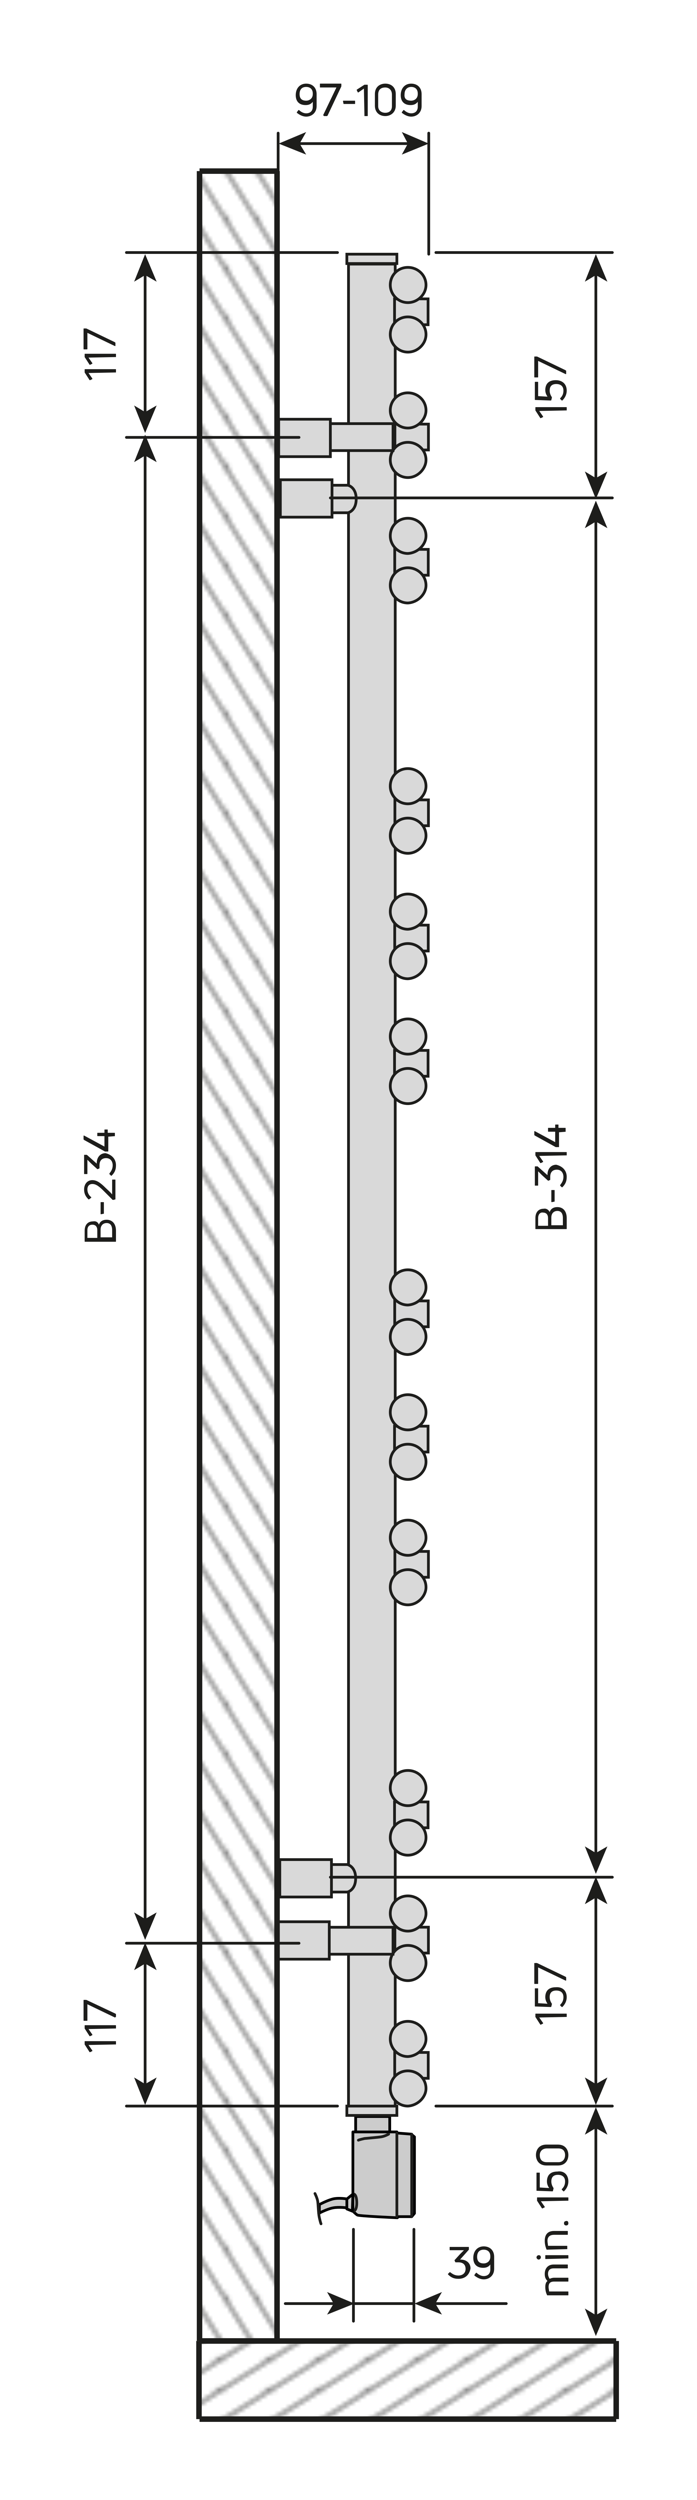 <?xml version="1.0" encoding="utf-8"?>
<!-- Generator: Adobe Illustrator 25.2.0, SVG Export Plug-In . SVG Version: 6.00 Build 0)  -->
<svg version="1.1" id="Ebene_1" xmlns="http://www.w3.org/2000/svg" xmlns:xlink="http://www.w3.org/1999/xlink" x="0px" y="0px"
	 viewBox="0 0 126.8 454.4" style="enable-background:new 0 0 126.8 454.4;" xml:space="preserve">
<style type="text/css">
	.st0{fill:none;}
	.st1{fill:none;stroke:#1D1D1B;stroke-width:0.5;}
	.st2{fill:none;stroke:#1D1D1B;stroke-width:0.5;stroke-linecap:round;stroke-linejoin:round;stroke-miterlimit:500;}
	.st3{fill:none;stroke:#1D1D1B;stroke-width:0.5;stroke-linecap:round;stroke-linejoin:round;}
	.st4{fill:#1D1D1B;}
	.st5{fill:#CCCCCC;stroke:#000000;stroke-width:0.5;stroke-linejoin:round;stroke-miterlimit:10;}
	.st6{fill:#D9D9D9;stroke:#1D1D1B;stroke-width:0.5;stroke-linecap:round;stroke-miterlimit:10;}
	.st7{fill:#D9D9D9;stroke:#1D1D1B;stroke-width:0.5;stroke-linecap:round;stroke-linejoin:round;stroke-miterlimit:10;}
	.st8{fill:#D9D9D9;stroke:#1D1D1B;stroke-width:0.5;stroke-linecap:round;stroke-linejoin:bevel;stroke-miterlimit:10;}
	.st9{fill:url(#SVGID_1_);stroke:#1D1D1B;}
	.st10{fill:url(#SVGID_2_);}
	.st11{fill:url(#SVGID_3_);stroke:#1D1D1B;}
	.st12{fill:url(#SVGID_4_);stroke:#1D1D1B;}
	.st13{fill:url(#SVGID_5_);stroke:#1D1D1B;}
	.st14{fill:url(#SVGID_6_);stroke:#1D1D1B;}
	.st15{fill:url(#SVGID_7_);}
	.st16{fill:url(#SVGID_8_);stroke:#1D1D1B;}
	.st17{fill:url(#SVGID_9_);stroke:#1D1D1B;}
	.st18{fill:url(#SVGID_10_);stroke:#1D1D1B;}
</style>
<pattern  x="-365.1" y="-201.3" width="8.5" height="8.5" patternUnits="userSpaceOnUse" id="Schraffur_2" viewBox="8.7 -17.2 8.5 8.5" style="overflow:visible;">
	<g>
		<rect x="8.7" y="-17.2" class="st0" width="8.5" height="8.5"/>
		<line class="st1" x1="17.2" y1="-0.2" x2="25.7" y2="-8.7"/>
		<line class="st1" x1="8.7" y1="-0.2" x2="17.2" y2="-8.7"/>
		<line class="st1" x1="0.2" y1="-0.2" x2="8.7" y2="-8.7"/>
		<line class="st1" x1="17.2" y1="-8.7" x2="25.7" y2="-17.2"/>
		<line class="st1" x1="8.7" y1="-8.7" x2="17.2" y2="-17.2"/>
		<line class="st1" x1="0.2" y1="-8.7" x2="8.7" y2="-17.2"/>
		<line class="st1" x1="17.2" y1="-17.2" x2="25.7" y2="-25.7"/>
		<line class="st1" x1="8.7" y1="-17.2" x2="17.2" y2="-25.7"/>
		<line class="st1" x1="0.2" y1="-17.2" x2="8.7" y2="-25.7"/>
	</g>
</pattern>
<line class="st2" x1="75.3" y1="421.9" x2="75.3" y2="405.2"/>
<line class="st2" x1="64.2" y1="418.7" x2="75.3" y2="418.7"/>
<g>
	<g>
		<line class="st3" x1="79" y1="418.7" x2="92.1" y2="418.7"/>
		<g>
			<polygon class="st4" points="75.4,418.7 80.4,420.7 79.2,418.7 80.4,416.6 			"/>
		</g>
	</g>
</g>
<g>
	<g>
		<line class="st3" x1="61" y1="418.7" x2="51.9" y2="418.7"/>
		<g>
			<polygon class="st4" points="64.5,418.7 59.5,416.6 60.7,418.7 59.5,420.7 			"/>
		</g>
	</g>
</g>
<line class="st2" x1="64.3" y1="421.9" x2="64.3" y2="405.2"/>
<rect x="64.7" y="384.7" class="st5" width="6.2" height="3"/>
<path class="st5" d="M74.9,402.9l-2.5,0l-0.1,0.2c0,0-7-0.3-7.3-0.5s-0.8-0.7-0.8-0.7v-14.4h8l0,0.2l2.6,0.2l0.6,0.5v13.9
	L74.9,402.9z"/>
<path class="st2" d="M65.2,389c0,0,0.2-0.1,1.1-0.3c1-0.1,2.3-0.2,3-0.3s1.4-0.5,1.4-0.5"/>
<line class="st2" x1="74.9" y1="387.9" x2="74.9" y2="402.9"/>
<line class="st2" x1="72.2" y1="387.7" x2="72.2" y2="402.9"/>
<path class="st2" d="M64.4,398.8c0,0,0.5,0.1,0.5,1.6s-0.6,1.5-0.6,1.5"/>
<polygon class="st5" points="64.1,401.9 63.1,401.5 63.1,399.7 64.2,398.8 "/>
<path class="st5" d="M58,402.3c0,0,1.5-0.8,2.6-1s2.5,0,2.5,0l0-1.6c0.2,0-1.5-0.3-2.6,0c-1.1,0.3-2.4,1-2.4,1V402.3z"/>
<path class="st2" d="M58.4,404.2c0,0-0.1-0.2-0.3-1.1s-0.2-2.3-0.3-3c-0.1-0.6-0.5-1.4-0.5-1.4"/>
<rect x="63.4" y="48" class="st6" width="8.5" height="335.1"/>
<rect x="63.1" y="46.2" class="st6" width="9.1" height="1.7"/>
<g>
	
		<rect x="72.5" y="53.6" transform="matrix(-1.836970e-16 1 -1 -1.836970e-16 131.476 -18.177)" class="st6" width="4.7" height="6.1"/>
	<path class="st7" d="M77.5,51.8c0-1.8-1.5-3.2-3.3-3.2c-1.8,0-3.2,1.4-3.2,3.2c0,1.7,1.4,3.2,3.2,3.2C76,55,77.5,53.5,77.5,51.8z"
		/>
	<path class="st7" d="M77.5,60.8c0-1.8-1.5-3.2-3.3-3.2c-1.8,0-3.2,1.4-3.2,3.2c0,1.7,1.4,3.2,3.2,3.2C76,64,77.5,62.5,77.5,60.8z"
		/>
</g>
<g>
	
		<rect x="72.5" y="76.3" transform="matrix(-1.836970e-16 1 -1 -1.836970e-16 154.243 4.589)" class="st6" width="4.7" height="6.1"/>
	<path class="st7" d="M77.5,74.6c0-1.8-1.5-3.2-3.3-3.2c-1.8,0-3.2,1.4-3.2,3.2c0,1.7,1.4,3.2,3.2,3.2C76,77.8,77.5,76.2,77.5,74.6z
		"/>
	<path class="st7" d="M77.5,83.6c0-1.8-1.5-3.2-3.3-3.2c-1.8,0-3.2,1.4-3.2,3.2c0,1.7,1.4,3.2,3.2,3.2C76,86.8,77.5,85.2,77.5,83.6z
		"/>
</g>
<g>
	
		<rect x="72.5" y="99.1" transform="matrix(-1.836970e-16 1 -1 -1.836970e-16 177.009 27.355)" class="st6" width="4.7" height="6.1"/>
	<path class="st7" d="M77.5,97.4c0-1.8-1.5-3.2-3.3-3.2c-1.8,0-3.2,1.4-3.2,3.2c0,1.7,1.4,3.2,3.2,3.2C76,100.5,77.5,99,77.5,97.4z"
		/>
	<path class="st7" d="M77.5,106.4c0-1.8-1.5-3.2-3.3-3.2c-1.8,0-3.2,1.4-3.2,3.2c0,1.7,1.4,3.2,3.2,3.2
		C76,109.5,77.5,108,77.5,106.4z"/>
</g>
<g>
	
		<rect x="72.5" y="144.6" transform="matrix(-1.836970e-16 1 -1 -1.836970e-16 222.542 72.888)" class="st6" width="4.7" height="6.1"/>
	<path class="st7" d="M77.5,142.9c0-1.8-1.5-3.2-3.3-3.2c-1.8,0-3.2,1.4-3.2,3.2c0,1.7,1.4,3.2,3.2,3.2
		C76,146.1,77.5,144.5,77.5,142.9z"/>
	<path class="st7" d="M77.5,151.9c0-1.8-1.5-3.2-3.3-3.2c-1.8,0-3.2,1.4-3.2,3.2c0,1.7,1.4,3.2,3.2,3.2
		C76,155.1,77.5,153.5,77.5,151.9z"/>
</g>
<g>
	
		<rect x="72.5" y="167.4" transform="matrix(-1.836970e-16 1 -1 -1.836970e-16 245.308 95.655)" class="st6" width="4.7" height="6.1"/>
	<path class="st7" d="M77.5,165.7c0-1.8-1.5-3.2-3.3-3.2c-1.8,0-3.2,1.4-3.2,3.2c0,1.7,1.4,3.2,3.2,3.2
		C76,168.8,77.5,167.3,77.5,165.7z"/>
	<path class="st7" d="M77.5,174.7c0-1.8-1.5-3.2-3.3-3.2c-1.8,0-3.2,1.4-3.2,3.2c0,1.7,1.4,3.2,3.2,3.2
		C76,177.8,77.5,176.3,77.5,174.7z"/>
</g>
<g>
	
		<rect x="72.5" y="190.2" transform="matrix(-1.836970e-16 1 -1 -1.836970e-16 268.075 118.421)" class="st6" width="4.7" height="6.1"/>
	<path class="st7" d="M77.5,188.4c0-1.8-1.5-3.2-3.3-3.2c-1.8,0-3.2,1.4-3.2,3.2c0,1.7,1.4,3.2,3.2,3.2
		C76,191.6,77.5,190.1,77.5,188.4z"/>
	<path class="st7" d="M77.5,197.4c0-1.8-1.5-3.2-3.3-3.2c-1.8,0-3.2,1.4-3.2,3.2c0,1.7,1.4,3.2,3.2,3.2
		C76,200.6,77.5,199.1,77.5,197.4z"/>
</g>
<g>
	
		<rect x="72.5" y="235.7" transform="matrix(-1.836970e-16 1 -1 -1.836970e-16 313.607 163.954)" class="st6" width="4.7" height="6.1"/>
	<path class="st7" d="M77.5,234c0-1.8-1.5-3.2-3.3-3.2c-1.8,0-3.2,1.4-3.2,3.2c0,1.7,1.4,3.2,3.2,3.2C76,237.1,77.5,235.6,77.5,234z
		"/>
	<path class="st7" d="M77.5,243c0-1.8-1.5-3.2-3.3-3.2c-1.8,0-3.2,1.4-3.2,3.2c0,1.7,1.4,3.2,3.2,3.2C76,246.1,77.5,244.6,77.5,243z
		"/>
</g>
<g>
	
		<rect x="72.5" y="258.5" transform="matrix(-1.836970e-16 1 -1 -1.836970e-16 336.374 186.72)" class="st6" width="4.7" height="6.1"/>
	<path class="st7" d="M77.5,256.7c0-1.8-1.5-3.2-3.3-3.2c-1.8,0-3.2,1.4-3.2,3.2c0,1.7,1.4,3.2,3.2,3.2
		C76,259.9,77.5,258.4,77.5,256.7z"/>
	<path class="st7" d="M77.5,265.7c0-1.8-1.5-3.2-3.3-3.2c-1.8,0-3.2,1.4-3.2,3.2c0,1.7,1.4,3.2,3.2,3.2
		C76,268.9,77.5,267.4,77.5,265.7z"/>
</g>
<g>
	
		<rect x="72.5" y="281.2" transform="matrix(-1.836970e-16 1 -1 -1.836970e-16 359.14 209.487)" class="st6" width="4.7" height="6.1"/>
	<path class="st7" d="M77.5,279.5c0-1.8-1.5-3.2-3.3-3.2c-1.8,0-3.2,1.4-3.2,3.2c0,1.7,1.4,3.2,3.2,3.2
		C76,282.7,77.5,281.1,77.5,279.5z"/>
	<path class="st7" d="M77.5,288.5c0-1.8-1.5-3.2-3.3-3.2c-1.8,0-3.2,1.4-3.2,3.2c0,1.7,1.4,3.2,3.2,3.2
		C76,291.7,77.5,290.1,77.5,288.5z"/>
</g>
<g>
	
		<rect x="72.5" y="326.8" transform="matrix(-1.836970e-16 1 -1 -1.836970e-16 404.673 255.019)" class="st6" width="4.7" height="6.1"/>
	<path class="st7" d="M77.5,325c0-1.8-1.5-3.2-3.3-3.2c-1.8,0-3.2,1.4-3.2,3.2c0,1.7,1.4,3.2,3.2,3.2C76,328.2,77.5,326.7,77.5,325z
		"/>
	<path class="st7" d="M77.5,334c0-1.8-1.5-3.2-3.3-3.2c-1.8,0-3.2,1.4-3.2,3.2c0,1.7,1.4,3.2,3.2,3.2C76,337.2,77.5,335.7,77.5,334z
		"/>
</g>
<rect x="72.5" y="349.5" transform="matrix(-1.836970e-16 1 -1 -1.836970e-16 427.439 277.786)" class="st6" width="4.7" height="6.1"/>
<path class="st7" d="M77.5,347.8c0-1.8-1.5-3.2-3.3-3.2c-1.8,0-3.2,1.4-3.2,3.2c0,1.7,1.4,3.2,3.2,3.2C76,351,77.5,349.4,77.5,347.8
	z"/>
<path class="st7" d="M77.5,356.8c0-1.8-1.5-3.2-3.3-3.2c-1.8,0-3.2,1.4-3.2,3.2c0,1.7,1.4,3.2,3.2,3.2C76,360,77.5,358.4,77.5,356.8
	z"/>
<g>
	
		<rect x="72.5" y="372.3" transform="matrix(-1.836970e-16 1 -1 -1.836970e-16 450.206 300.552)" class="st6" width="4.7" height="6.1"/>
	<path class="st7" d="M77.5,370.6c0-1.8-1.5-3.2-3.3-3.2c-1.8,0-3.2,1.4-3.2,3.2c0,1.7,1.4,3.2,3.2,3.2
		C76,373.7,77.5,372.2,77.5,370.6z"/>
	<path class="st7" d="M77.5,379.6c0-1.8-1.5-3.2-3.3-3.2c-1.8,0-3.2,1.4-3.2,3.2c0,1.7,1.4,3.2,3.2,3.2
		C76,382.7,77.5,381.2,77.5,379.6z"/>
</g>
<rect x="63.1" y="382.8" class="st6" width="9.1" height="1.7"/>
<rect x="69" y="351.9" transform="matrix(-1.836970e-16 1 -1 -1.836970e-16 423.513 281.841)" class="st8" width="3.6" height="1.6"/>
<line class="st2" x1="70.2" y1="351.8" x2="71.7" y2="351.8"/>
<line class="st2" x1="70.2" y1="353.8" x2="71.7" y2="353.8"/>
<rect x="69.1" y="78.2" transform="matrix(-1.836970e-16 1 -1 -1.836970e-16 149.926 8.131)" class="st8" width="3.6" height="1.6"/>
<line class="st2" x1="70.3" y1="78.1" x2="71.8" y2="78.1"/>
<line class="st2" x1="70.3" y1="80.1" x2="71.8" y2="80.1"/>
<path class="st6" d="M57.6,93.2h5.7c0,0,1.5-0.3,1.5-2.5s-1.5-2.5-1.5-2.5h-5.7V93.2z"/>
<rect x="50.8" y="77" class="st6" width="20.7" height="4.9"/>
<rect x="50.8" y="350.3" class="st6" width="20.7" height="4.9"/>
<path class="st6" d="M57.5,343.9h5.7c0,0,1.5-0.3,1.5-2.5s-1.5-2.5-1.5-2.5h-5.7V343.9z"/>
<rect x="50.9" y="338" class="st6" width="9.4" height="6.8"/>
<rect x="50.5" y="349.3" class="st6" width="9.4" height="6.8"/>
<rect x="51" y="87.2" class="st6" width="9.4" height="6.8"/>
<rect x="50.7" y="76.2" class="st6" width="9.4" height="6.8"/>
<line class="st2" x1="78" y1="46.2" x2="78" y2="24.2"/>
<line class="st2" x1="50.6" y1="31.2" x2="50.6" y2="24.2"/>
<line class="st2" x1="79.3" y1="45.9" x2="111.4" y2="45.9"/>
<g>
	<g>
		<line class="st3" x1="108.4" y1="87.2" x2="108.4" y2="49.7"/>
		<g>
			<polygon class="st4" points="108.4,90.7 110.5,85.7 108.4,86.9 106.4,85.7 			"/>
		</g>
		<g>
			<polygon class="st4" points="108.4,46.2 110.5,51.2 108.4,50 106.4,51.2 			"/>
		</g>
	</g>
</g>
<line class="st2" x1="60.1" y1="90.5" x2="111.4" y2="90.5"/>
<g>
	<g>
		<line class="st3" x1="74.5" y1="26.1" x2="54.2" y2="26.1"/>
		<g>
			<polygon class="st4" points="78,26.1 73.1,24 74.2,26.1 73.1,28.1 			"/>
		</g>
		<g>
			<polygon class="st4" points="50.7,26.1 55.7,24 54.5,26.1 55.7,28.1 			"/>
		</g>
	</g>
</g>
<line class="st2" x1="79.3" y1="382.8" x2="111.4" y2="382.8"/>
<g>
	<g>
		<line class="st3" x1="108.4" y1="344.6" x2="108.4" y2="379.1"/>
		<g>
			<polygon class="st4" points="108.4,341.1 106.4,346.1 108.4,344.9 110.5,346.1 			"/>
		</g>
		<g>
			<polygon class="st4" points="108.4,382.6 106.4,377.6 108.4,378.8 110.5,377.6 			"/>
		</g>
	</g>
</g>
<line class="st2" x1="60.1" y1="341.2" x2="111.4" y2="341.2"/>
<g>
	<g>
		<line class="st3" x1="108.4" y1="94.5" x2="108.4" y2="337.1"/>
		<g>
			<polygon class="st4" points="108.4,91 106.4,96 108.4,94.8 110.5,96 			"/>
		</g>
		<g>
			<polygon class="st4" points="108.4,340.6 106.4,335.6 108.4,336.8 110.5,335.6 			"/>
		</g>
	</g>
</g>
<g>
	<g>
		<line class="st3" x1="108.4" y1="421" x2="108.4" y2="386.6"/>
		<g>
			<polygon class="st4" points="108.4,424.6 110.5,419.6 108.4,420.8 106.4,419.6 			"/>
		</g>
		<g>
			<polygon class="st4" points="108.4,383 110.5,388 108.4,386.8 106.4,388 			"/>
		</g>
	</g>
</g>
<line class="st2" x1="23" y1="45.9" x2="61.4" y2="45.9"/>
<g>
	<g>
		<line class="st3" x1="26.4" y1="75.2" x2="26.4" y2="49.7"/>
		<g>
			<polygon class="st4" points="26.4,78.7 28.5,73.7 26.4,74.9 24.4,73.7 			"/>
		</g>
		<g>
			<polygon class="st4" points="26.4,46.2 28.5,51.2 26.4,50 24.4,51.2 			"/>
		</g>
	</g>
</g>
<line class="st2" x1="23" y1="79.5" x2="54.4" y2="79.5"/>
<line class="st2" x1="23" y1="382.8" x2="61.4" y2="382.8"/>
<g>
	<g>
		<line class="st3" x1="26.4" y1="356.6" x2="26.4" y2="379.1"/>
		<g>
			<polygon class="st4" points="26.4,353.1 24.4,358.1 26.4,356.9 28.5,358.1 			"/>
		</g>
		<g>
			<polygon class="st4" points="26.4,382.6 24.4,377.6 26.4,378.8 28.5,377.6 			"/>
		</g>
	</g>
</g>
<line class="st2" x1="23" y1="353.2" x2="54.4" y2="353.2"/>
<g>
	<g>
		<line class="st3" x1="26.4" y1="82.5" x2="26.4" y2="349.1"/>
		<g>
			<polygon class="st4" points="26.4,79 24.4,84 26.4,82.8 28.5,84 			"/>
		</g>
		<g>
			<polygon class="st4" points="26.4,352.6 24.4,347.6 26.4,348.8 28.5,347.6 			"/>
		</g>
	</g>
</g>
<g>
	<g>
		<path class="st4" d="M103,74.6C103,74.7,103,74.7,103,74.6l-4.9,0.1l0.7,1c0,0,0,0.1,0,0.1L98.4,76c0,0-0.1,0-0.1,0l-0.9-1.4
			c0,0,0-0.1,0-0.1v-0.4c0-0.1,0-0.1,0.1-0.1h5.5c0.1,0,0.1,0,0.1,0.1V74.6z"/>
		<path class="st4" d="M103.1,71c0,0.7-0.3,1.3-0.8,1.8c0,0-0.1,0-0.1,0l-0.3-0.3c0,0,0-0.1,0-0.1c0.4-0.4,0.6-0.8,0.6-1.4
			c0-0.8-0.5-1.2-1.3-1.2c-0.8,0-1.2,0.4-1.2,1.2c0,0.5,0.2,0.9,0.4,1.2c0,0,0,0.1,0,0.1l-0.1,0.4c0,0,0,0.1-0.1,0.1l-2.8-0.1
			c-0.1,0-0.1,0-0.1-0.1v-3.1c0-0.1,0-0.1,0.1-0.1h0.4c0.1,0,0.1,0,0.1,0.1V72l1.7,0.1c-0.2-0.3-0.4-0.7-0.4-1.2
			c0-1.1,0.6-1.8,1.9-1.8C102.3,69.1,103.1,69.8,103.1,71z"/>
		<path class="st4" d="M103,67.9c0,0.1,0,0.1-0.1,0.1l-5-2.4v2.9c0,0.1,0,0.1-0.1,0.1h-0.5c-0.1,0-0.1,0-0.1-0.1v-3.6
			c0-0.1,0-0.1,0.1-0.1h0.3c0,0,0.1,0,0.1,0l5.2,2.5c0,0,0.1,0.1,0.1,0.1V67.9z"/>
	</g>
</g>
<g>
	<g>
		<path class="st4" d="M103,366.6C103,366.7,103,366.7,103,366.6l-4.9,0.1l0.7,1c0,0,0,0.1,0,0.1l-0.4,0.2c0,0-0.1,0-0.1,0l-0.9-1.4
			c0,0,0-0.1,0-0.1v-0.4c0-0.1,0-0.1,0.1-0.1h5.5c0.1,0,0.1,0,0.1,0.1V366.6z"/>
		<path class="st4" d="M103.1,363c0,0.7-0.3,1.3-0.8,1.8c0,0-0.1,0-0.1,0l-0.3-0.3c0,0,0-0.1,0-0.1c0.4-0.4,0.6-0.8,0.6-1.4
			c0-0.8-0.5-1.2-1.3-1.2c-0.8,0-1.2,0.4-1.2,1.2c0,0.5,0.2,0.9,0.4,1.2c0,0,0,0.1,0,0.1l-0.1,0.4c0,0,0,0.1-0.1,0.1l-2.8-0.1
			c-0.1,0-0.1,0-0.1-0.1v-3.1c0-0.1,0-0.1,0.1-0.1h0.4c0.1,0,0.1,0,0.1,0.1v2.6l1.7,0.1c-0.2-0.3-0.4-0.7-0.4-1.2
			c0-1.1,0.6-1.8,1.9-1.8C102.3,361.1,103.1,361.8,103.1,363z"/>
		<path class="st4" d="M103,359.9c0,0.1,0,0.1-0.1,0.1l-5-2.4v2.9c0,0.1,0,0.1-0.1,0.1h-0.5c-0.1,0-0.1,0-0.1-0.1v-3.6
			c0-0.1,0-0.1,0.1-0.1h0.3c0,0,0.1,0,0.1,0l5.2,2.5c0,0,0.1,0.1,0.1,0.1V359.9z"/>
	</g>
</g>
<g>
	<g>
		<path class="st4" d="M100,220.3c0.2-0.6,0.7-0.9,1.4-0.9c1,0,1.7,0.7,1.7,2v1.9c0,0.1,0,0.1-0.1,0.1h-5.5c-0.1,0-0.1,0-0.1-0.1
			v-1.9c0-1.1,0.6-1.7,1.5-1.7C99.4,219.6,99.8,219.9,100,220.3z M97.9,221.4v1.4h1.8v-1.4c0-0.6-0.3-1-0.9-1
			C98.3,220.3,97.9,220.7,97.9,221.4z M102.4,221.4c0-0.8-0.3-1.3-1-1.3c-0.6,0-1.1,0.4-1.1,1.2v1.4h2.1V221.4z"/>
		<path class="st4" d="M100.9,218.4C100.9,218.4,100.9,218.5,100.9,218.4l-0.5,0.1c-0.1,0-0.1,0-0.1-0.1v-2c0-0.1,0-0.1,0.1-0.1h0.4
			c0.1,0,0.1,0,0.1,0.1V218.4z"/>
		<path class="st4" d="M103.1,213.9c0,0.9-0.3,1.4-0.8,1.9c0,0-0.1,0-0.1,0l-0.3-0.3c0,0,0-0.1,0-0.1c0.3-0.4,0.6-0.8,0.6-1.5
			c0-0.7-0.4-1.3-1.2-1.3c-0.8,0-1.2,0.5-1.2,1.3c0,0.1,0,0.3,0,0.5c0,0,0,0.1-0.1,0.1l-0.2,0.1c0,0-0.1,0-0.1,0l-1.1-1
			c-0.2-0.2-0.5-0.5-0.7-0.7v2.5c0,0.1,0,0.1-0.1,0.1h-0.4c-0.1,0-0.1,0-0.1-0.1v-3.3c0-0.1,0-0.1,0.1-0.1h0.3c0,0,0.1,0,0.1,0
			l1.8,1.6l0-0.1c0-1,0.6-1.8,1.6-1.8C102.4,212,103.1,212.8,103.1,213.9z"/>
		<path class="st4" d="M103,210C103,210.1,103,210.1,103,210l-4.9,0.1l0.7,1c0,0,0,0.1,0,0.1l-0.4,0.2c0,0-0.1,0-0.1,0l-0.9-1.4
			c0,0,0-0.1,0-0.1v-0.4c0-0.1,0-0.1,0.1-0.1h5.5c0.1,0,0.1,0,0.1,0.1V210z"/>
		<path class="st4" d="M103,205.7C103,205.8,103,205.8,103,205.7l-1.3,0.1v2.6c0,0.1,0,0.1-0.1,0.1h-0.4c0,0-0.1,0-0.1,0l-3.8-2.1
			c0,0-0.1-0.1-0.1-0.1v-0.6c0-0.1,0-0.1,0.1-0.1l3.7,2v-1.9h-1.2c-0.1,0-0.1,0-0.1-0.1v-0.5c0-0.1,0-0.1,0.1-0.1h1.2v-0.5
			c0-0.1,0-0.1,0.1-0.1h0.4c0.1,0,0.1,0,0.1,0.1v0.5h1.2c0.1,0,0.1,0,0.1,0.1V205.7z"/>
	</g>
</g>
<g>
	<g>
		<path class="st4" d="M99.1,413.3c0-1,0.6-1.7,1.6-1.7h2.5c0.1,0,0.1,0,0.1,0.1v0.5c0,0.1,0,0.1-0.1,0.1h-2.5c-0.6,0-1,0.3-1,1
			c0,0.3,0.1,0.6,0.3,0.9c0.2-0.1,0.5-0.2,0.8-0.2h2.5c0.1,0,0.1,0,0.1,0.1v0.5c0,0.1,0,0.1-0.1,0.1h-2.5c-0.7,0-1,0.3-1,1
			c0,0.3,0.1,0.6,0.1,0.8h3.4c0.1,0,0.1,0,0.1,0.1v0.5c0,0.1,0,0.1-0.1,0.1h-3.7c0,0-0.1,0-0.1-0.1c-0.2-0.4-0.3-0.9-0.3-1.4
			c0-0.5,0.1-0.9,0.4-1.1C99.2,414.2,99.1,413.8,99.1,413.3z"/>
		<path class="st4" d="M98.4,410.3c0,0.2-0.2,0.4-0.4,0.4c-0.2,0-0.4-0.2-0.4-0.4s0.2-0.4,0.4-0.4C98.2,409.9,98.4,410,98.4,410.3z
			 M103.3,410.5C103.3,410.6,103.3,410.6,103.3,410.5l-4,0.1c-0.1,0-0.1,0-0.1-0.1V410c0-0.1,0-0.1,0.1-0.1h4c0.1,0,0.1,0,0.1,0.1
			V410.5z"/>
		<path class="st4" d="M103.3,408.8C103.3,408.8,103.3,408.8,103.3,408.8l-3.8,0.1c0,0-0.1,0-0.1-0.1c-0.2-0.5-0.3-1-0.3-1.5
			c0-1.1,0.5-1.8,1.7-1.8h2.4c0.1,0,0.1,0,0.1,0.1v0.5c0,0.1,0,0.1-0.1,0.1h-2.4c-0.8,0-1.2,0.4-1.2,1.1c0,0.3,0.1,0.7,0.1,0.9h3.4
			c0.1,0,0.1,0,0.1,0.1V408.8z"/>
		<path class="st4" d="M103.4,404.1c0,0.3-0.2,0.4-0.4,0.4c-0.3,0-0.4-0.2-0.4-0.4c0-0.3,0.2-0.4,0.4-0.4
			C103.2,403.6,103.4,403.8,103.4,404.1z"/>
		<path class="st4" d="M103.3,400C103.3,400.1,103.3,400.1,103.3,400l-4.9,0.1l0.7,1c0,0,0,0.1,0,0.1l-0.4,0.2c0,0-0.1,0-0.1,0
			l-0.9-1.4c0,0,0-0.1,0-0.1v-0.4c0-0.1,0-0.1,0.1-0.1h5.5c0.1,0,0.1,0,0.1,0.1V400z"/>
		<path class="st4" d="M103.4,396.5c0,0.7-0.3,1.3-0.8,1.8c0,0-0.1,0-0.1,0l-0.3-0.3c0,0,0-0.1,0-0.1c0.4-0.4,0.6-0.8,0.6-1.4
			c0-0.8-0.5-1.2-1.3-1.2c-0.8,0-1.2,0.4-1.2,1.2c0,0.5,0.2,0.9,0.4,1.2c0,0,0,0.1,0,0.1l-0.1,0.4c0,0,0,0.1-0.1,0.1l-2.8-0.1
			c-0.1,0-0.1,0-0.1-0.1v-3.1c0-0.1,0-0.1,0.1-0.1h0.4c0.1,0,0.1,0,0.1,0.1v2.6l1.7,0.1c-0.2-0.3-0.4-0.7-0.4-1.2
			c0-1.1,0.6-1.8,1.9-1.8C102.6,394.5,103.4,395.3,103.4,396.5z"/>
		<path class="st4" d="M103.4,391.7c0,1-0.6,1.9-1.9,1.9h-2.1c-1.3,0-1.9-0.9-1.9-1.9c0-1,0.6-1.9,1.9-1.9h2.1
			C102.8,389.8,103.4,390.7,103.4,391.7z M102.8,391.7c0-0.6-0.3-1.2-1.2-1.2h-2.1c-0.9,0-1.3,0.6-1.3,1.2c0,0.7,0.3,1.3,1.3,1.3
			h2.1C102.4,393,102.8,392.4,102.8,391.7z"/>
	</g>
</g>
<g>
	<g>
		<path class="st4" d="M55.7,15.2c1.1,0,1.9,0.7,1.9,1.9v2.2c0,1.2-0.9,1.9-1.9,1.9c-0.6,0-1.2-0.3-1.7-0.7c0,0,0-0.1,0-0.1l0.3-0.4
			c0,0,0.1,0,0.1,0c0.3,0.3,0.8,0.6,1.3,0.6c0.7,0,1.2-0.4,1.2-1.2v-0.9c-0.3,0.4-0.7,0.6-1.3,0.6c-1.1,0-1.8-0.6-1.8-1.8
			C53.8,16,54.6,15.2,55.7,15.2z M55.7,18.3c0.6,0,1.2-0.4,1.2-1.2v-0.1c0-0.8-0.5-1.2-1.2-1.2c-0.8,0-1.2,0.5-1.2,1.3
			C54.5,17.9,54.9,18.3,55.7,18.3z"/>
		<path class="st4" d="M58.9,21c-0.1,0-0.1,0-0.1-0.1l2.4-5h-2.9c-0.1,0-0.1,0-0.1-0.1v-0.5c0-0.1,0-0.1,0.1-0.1H62
			c0.1,0,0.1,0,0.1,0.1v0.3c0,0,0,0.1,0,0.1L59.6,21c0,0-0.1,0.1-0.1,0.1H58.9z"/>
		<path class="st4" d="M62.5,18.9C62.5,18.9,62.4,18.9,62.5,18.9l-0.1-0.5c0-0.1,0-0.1,0.1-0.1h2c0.1,0,0.1,0,0.1,0.1v0.4
			c0,0.1,0,0.1-0.1,0.1H62.5z"/>
		<path class="st4" d="M66.3,21C66.3,21,66.2,21,66.3,21l-0.1-4.9l-1,0.7c0,0-0.1,0-0.1,0l-0.2-0.4c0,0,0-0.1,0-0.1l1.4-0.9
			c0,0,0.1,0,0.1,0h0.4c0.1,0,0.1,0,0.1,0.1v5.5c0,0.1,0,0.1-0.1,0.1H66.3z"/>
		<path class="st4" d="M70.1,21.1c-1,0-1.9-0.6-1.9-1.9v-2.1c0-1.3,0.9-1.9,1.9-1.9c1,0,1.9,0.6,1.9,1.9v2.1
			C72,20.5,71,21.1,70.1,21.1z M70.1,20.5c0.6,0,1.2-0.3,1.2-1.2v-2.1c0-0.9-0.6-1.3-1.2-1.3c-0.7,0-1.3,0.3-1.3,1.3v2.1
			C68.8,20.1,69.4,20.5,70.1,20.5z"/>
		<path class="st4" d="M74.8,15.2c1.1,0,1.9,0.7,1.9,1.9v2.2c0,1.2-0.9,1.9-1.9,1.9c-0.6,0-1.2-0.3-1.7-0.7c0,0,0-0.1,0-0.1l0.3-0.4
			c0,0,0.1,0,0.1,0c0.3,0.3,0.8,0.6,1.3,0.6c0.7,0,1.2-0.4,1.2-1.2v-0.9c-0.3,0.4-0.7,0.6-1.3,0.6c-1.1,0-1.8-0.6-1.8-1.8
			C72.9,16,73.7,15.2,74.8,15.2z M74.8,18.3c0.6,0,1.2-0.4,1.2-1.2v-0.1c0-0.8-0.5-1.2-1.2-1.2s-1.2,0.5-1.2,1.3
			C73.5,17.9,73.9,18.3,74.8,18.3z"/>
	</g>
</g>
<g>
	<g>
		<path class="st4" d="M21,67.7C21,67.8,21,67.8,21,67.7l-4.9,0.1l0.7,1c0,0,0,0.1,0,0.1l-0.4,0.2c0,0-0.1,0-0.1,0l-0.9-1.4
			c0,0,0-0.1,0-0.1v-0.4c0-0.1,0-0.1,0.1-0.1h5.5c0.1,0,0.1,0,0.1,0.1V67.7z"/>
		<path class="st4" d="M21,64.9C21,64.9,21,65,21,64.9L16.1,65l0.7,1c0,0,0,0.1,0,0.1l-0.4,0.2c0,0-0.1,0-0.1,0l-0.9-1.4
			c0,0,0-0.1,0-0.1v-0.4c0-0.1,0-0.1,0.1-0.1h5.5c0.1,0,0.1,0,0.1,0.1V64.9z"/>
		<path class="st4" d="M21,62.8c0,0.1,0,0.1-0.1,0.1l-5-2.4v2.9c0,0.1,0,0.1-0.1,0.1h-0.5c-0.1,0-0.1,0-0.1-0.1v-3.6
			c0-0.1,0-0.1,0.1-0.1h0.3c0,0,0.1,0,0.1,0l5.2,2.5c0,0,0.1,0.1,0.1,0.1V62.8z"/>
	</g>
</g>
<g>
	<g>
		<path class="st4" d="M21,371.6C21,371.6,21,371.7,21,371.6l-4.9,0.1l0.7,1c0,0,0,0.1,0,0.1l-0.4,0.2c0,0-0.1,0-0.1,0l-0.9-1.4
			c0,0,0-0.1,0-0.1v-0.4c0-0.1,0-0.1,0.1-0.1h5.5c0.1,0,0.1,0,0.1,0.1V371.6z"/>
		<path class="st4" d="M21,368.7C21,368.8,21,368.8,21,368.7l-4.9,0.1l0.7,1c0,0,0,0.1,0,0.1l-0.4,0.2c0,0-0.1,0-0.1,0l-0.9-1.4
			c0,0,0-0.1,0-0.1v-0.4c0-0.1,0-0.1,0.1-0.1h5.5c0.1,0,0.1,0,0.1,0.1V368.7z"/>
		<path class="st4" d="M21,366.6c0,0.1,0,0.1-0.1,0.1l-5-2.4v2.9c0,0.1,0,0.1-0.1,0.1h-0.5c-0.1,0-0.1,0-0.1-0.1v-3.6
			c0-0.1,0-0.1,0.1-0.1h0.3c0,0,0.1,0,0.1,0L21,366c0,0,0.1,0.1,0.1,0.1V366.6z"/>
	</g>
</g>
<g>
	<g>
		<path class="st4" d="M18,222.6c0.2-0.6,0.7-0.9,1.4-0.9c1,0,1.7,0.7,1.7,2v1.9c0,0.1,0,0.1-0.1,0.1h-5.5c-0.1,0-0.1,0-0.1-0.1
			v-1.9c0-1.1,0.6-1.7,1.5-1.7C17.4,221.9,17.8,222.1,18,222.6z M15.9,223.6v1.4h1.8v-1.4c0-0.6-0.3-1-0.9-1
			C16.3,222.6,15.9,222.9,15.9,223.6z M20.4,223.6c0-0.8-0.3-1.3-1-1.3c-0.6,0-1.1,0.4-1.1,1.2v1.4h2.1V223.6z"/>
		<path class="st4" d="M18.9,220.6C18.9,220.7,18.9,220.7,18.9,220.6l-0.5,0.1c-0.1,0-0.1,0-0.1-0.1v-2c0-0.1,0-0.1,0.1-0.1h0.4
			c0.1,0,0.1,0,0.1,0.1V220.6z"/>
		<path class="st4" d="M21,218C21,218.1,21,218.1,21,218l-0.4,0.1c0,0-0.1,0-0.1,0l-1.6-1.6c-0.8-0.8-1.4-1.3-2.1-1.3
			c-0.5,0-0.9,0.3-0.9,1c0,0.6,0.3,1.1,0.7,1.4c0,0,0,0.1,0,0.1l-0.4,0.3c0,0-0.1,0-0.1,0c-0.4-0.4-0.8-0.9-0.8-1.8
			c0-1,0.6-1.7,1.5-1.7c0.8,0,1.5,0.5,2.4,1.4c0.3,0.3,0.8,0.7,1.2,1.2v-2.6c0-0.1,0-0.1,0.1-0.1h0.4c0.1,0,0.1,0,0.1,0.1V218z"/>
		<path class="st4" d="M21.1,211.8c0,0.9-0.3,1.4-0.8,1.9c0,0-0.1,0-0.1,0l-0.3-0.3c0,0,0-0.1,0-0.1c0.3-0.4,0.6-0.8,0.6-1.5
			c0-0.7-0.4-1.3-1.2-1.3c-0.8,0-1.2,0.5-1.2,1.3c0,0.1,0,0.3,0,0.5c0,0,0,0.1-0.1,0.1l-0.2,0.1c0,0-0.1,0-0.1,0l-1.1-1
			c-0.2-0.2-0.5-0.5-0.7-0.7v2.5c0,0.1,0,0.1-0.1,0.1h-0.4c-0.1,0-0.1,0-0.1-0.1v-3.3c0-0.1,0-0.1,0.1-0.1h0.3c0,0,0.1,0,0.1,0
			l1.8,1.6l0-0.1c0-1,0.6-1.8,1.6-1.8C20.4,209.9,21.1,210.7,21.1,211.8z"/>
		<path class="st4" d="M21,206.5C21,206.5,21,206.6,21,206.5l-1.3,0.1v2.6c0,0.1,0,0.1-0.1,0.1h-0.4c0,0-0.1,0-0.1,0l-3.8-2.1
			c0,0-0.1-0.1-0.1-0.1v-0.6c0-0.1,0-0.1,0.1-0.1l3.7,2v-1.9h-1.2c-0.1,0-0.1,0-0.1-0.1V206c0-0.1,0-0.1,0.1-0.1h1.2v-0.5
			c0-0.1,0-0.1,0.1-0.1h0.4c0.1,0,0.1,0,0.1,0.1v0.5h1.2c0.1,0,0.1,0,0.1,0.1V206.5z"/>
	</g>
</g>
<g>
	<g>
		<path class="st4" d="M83.4,414.2c-0.9,0-1.4-0.3-1.9-0.8c0,0,0-0.1,0-0.1l0.3-0.3c0,0,0.1,0,0.1,0c0.4,0.3,0.8,0.6,1.5,0.6
			c0.7,0,1.3-0.4,1.3-1.2c0-0.8-0.5-1.2-1.3-1.2c-0.1,0-0.3,0-0.5,0c0,0-0.1,0-0.1-0.1l-0.1-0.2c0,0,0-0.1,0-0.1l1-1.1
			c0.2-0.2,0.5-0.5,0.7-0.7h-2.5c-0.1,0-0.1,0-0.1-0.1v-0.4c0-0.1,0-0.1,0.1-0.1h3.3c0.1,0,0.1,0,0.1,0.1v0.3c0,0,0,0.1,0,0.1
			l-1.6,1.8l0.1,0c1,0,1.8,0.6,1.8,1.6C85.4,413.5,84.6,414.2,83.4,414.2z"/>
		<path class="st4" d="M88,408.3c1.1,0,1.9,0.7,1.9,1.9v2.2c0,1.2-0.9,1.9-1.9,1.9c-0.6,0-1.2-0.3-1.7-0.7c0,0,0-0.1,0-0.1l0.3-0.4
			c0,0,0.1,0,0.1,0c0.3,0.3,0.8,0.6,1.3,0.6c0.7,0,1.2-0.4,1.2-1.2v-0.9c-0.3,0.4-0.7,0.6-1.3,0.6c-1.1,0-1.8-0.6-1.8-1.8
			C86.1,409.1,86.9,408.3,88,408.3z M88,411.4c0.6,0,1.2-0.4,1.2-1.2v-0.1c0-0.8-0.5-1.2-1.2-1.2c-0.8,0-1.2,0.5-1.2,1.3
			C86.8,411,87.2,411.4,88,411.4z"/>
	</g>
</g>
<g>
	<pattern  id="SVGID_1_" xlink:href="#Schraffur_2" patternTransform="matrix(1 0 0 0.621 8.441 -2687.535)">
	</pattern>
	<line class="st9" x1="36.2" y1="425.5" x2="36.2" y2="439.7"/>
	<pattern  id="SVGID_2_" xlink:href="#Schraffur_2" patternTransform="matrix(1 0 0 0.621 0.441 -2687.535)">
	</pattern>
	<polyline class="st10" points="36.2,439.7 112.1,439.7 112.1,425.5 36.2,425.5 	"/>
	<pattern  id="SVGID_3_" xlink:href="#Schraffur_2" patternTransform="matrix(1 0 0 0.621 0.441 -2687.535)">
	</pattern>
	<line class="st11" x1="112.1" y1="439.7" x2="36.3" y2="439.7"/>
	<pattern  id="SVGID_4_" xlink:href="#Schraffur_2" patternTransform="matrix(1 0 0 0.621 10.441 -2687.535)">
	</pattern>
	<line class="st12" x1="112.1" y1="425.5" x2="112.1" y2="439.7"/>
	<pattern  id="SVGID_5_" xlink:href="#Schraffur_2" patternTransform="matrix(1 0 0 0.621 0.441 -2687.535)">
	</pattern>
	<line class="st13" x1="36.2" y1="425.5" x2="112.1" y2="425.5"/>
</g>
<g>
	<g>
		<pattern  id="SVGID_6_" xlink:href="#Schraffur_2" patternTransform="matrix(-0.621 0 0 1 -11978.487 7.567)">
		</pattern>
		<line class="st14" x1="50.4" y1="31.1" x2="50.4" y2="425.5"/>
		<pattern  id="SVGID_7_" xlink:href="#Schraffur_2" patternTransform="matrix(-0.621 0 0 1 -11978.487 7.567)">
		</pattern>
		<polygon class="st15" points="50.4,425.5 36.3,425.5 36.3,31.1 50.4,31.1 		"/>
		<pattern  id="SVGID_8_" xlink:href="#Schraffur_2" patternTransform="matrix(-0.621 0 0 1 -11978.487 7.567)">
		</pattern>
		<line class="st16" x1="36.3" y1="425.5" x2="50.4" y2="425.5"/>
		<pattern  id="SVGID_9_" xlink:href="#Schraffur_2" patternTransform="matrix(-0.621 0 0 1 -11978.487 7.567)">
		</pattern>
		<line class="st17" x1="36.3" y1="31.1" x2="36.3" y2="425.5"/>
	</g>
	<pattern  id="SVGID_10_" xlink:href="#Schraffur_2" patternTransform="matrix(-0.621 0 0 1 -11978.487 7.567)">
	</pattern>
	<line class="st18" x1="50.4" y1="31.1" x2="36.3" y2="31.1"/>
</g>
<g>
</g>
<g>
</g>
<g>
</g>
<g>
</g>
<g>
</g>
<g>
</g>
<g>
</g>
</svg>
